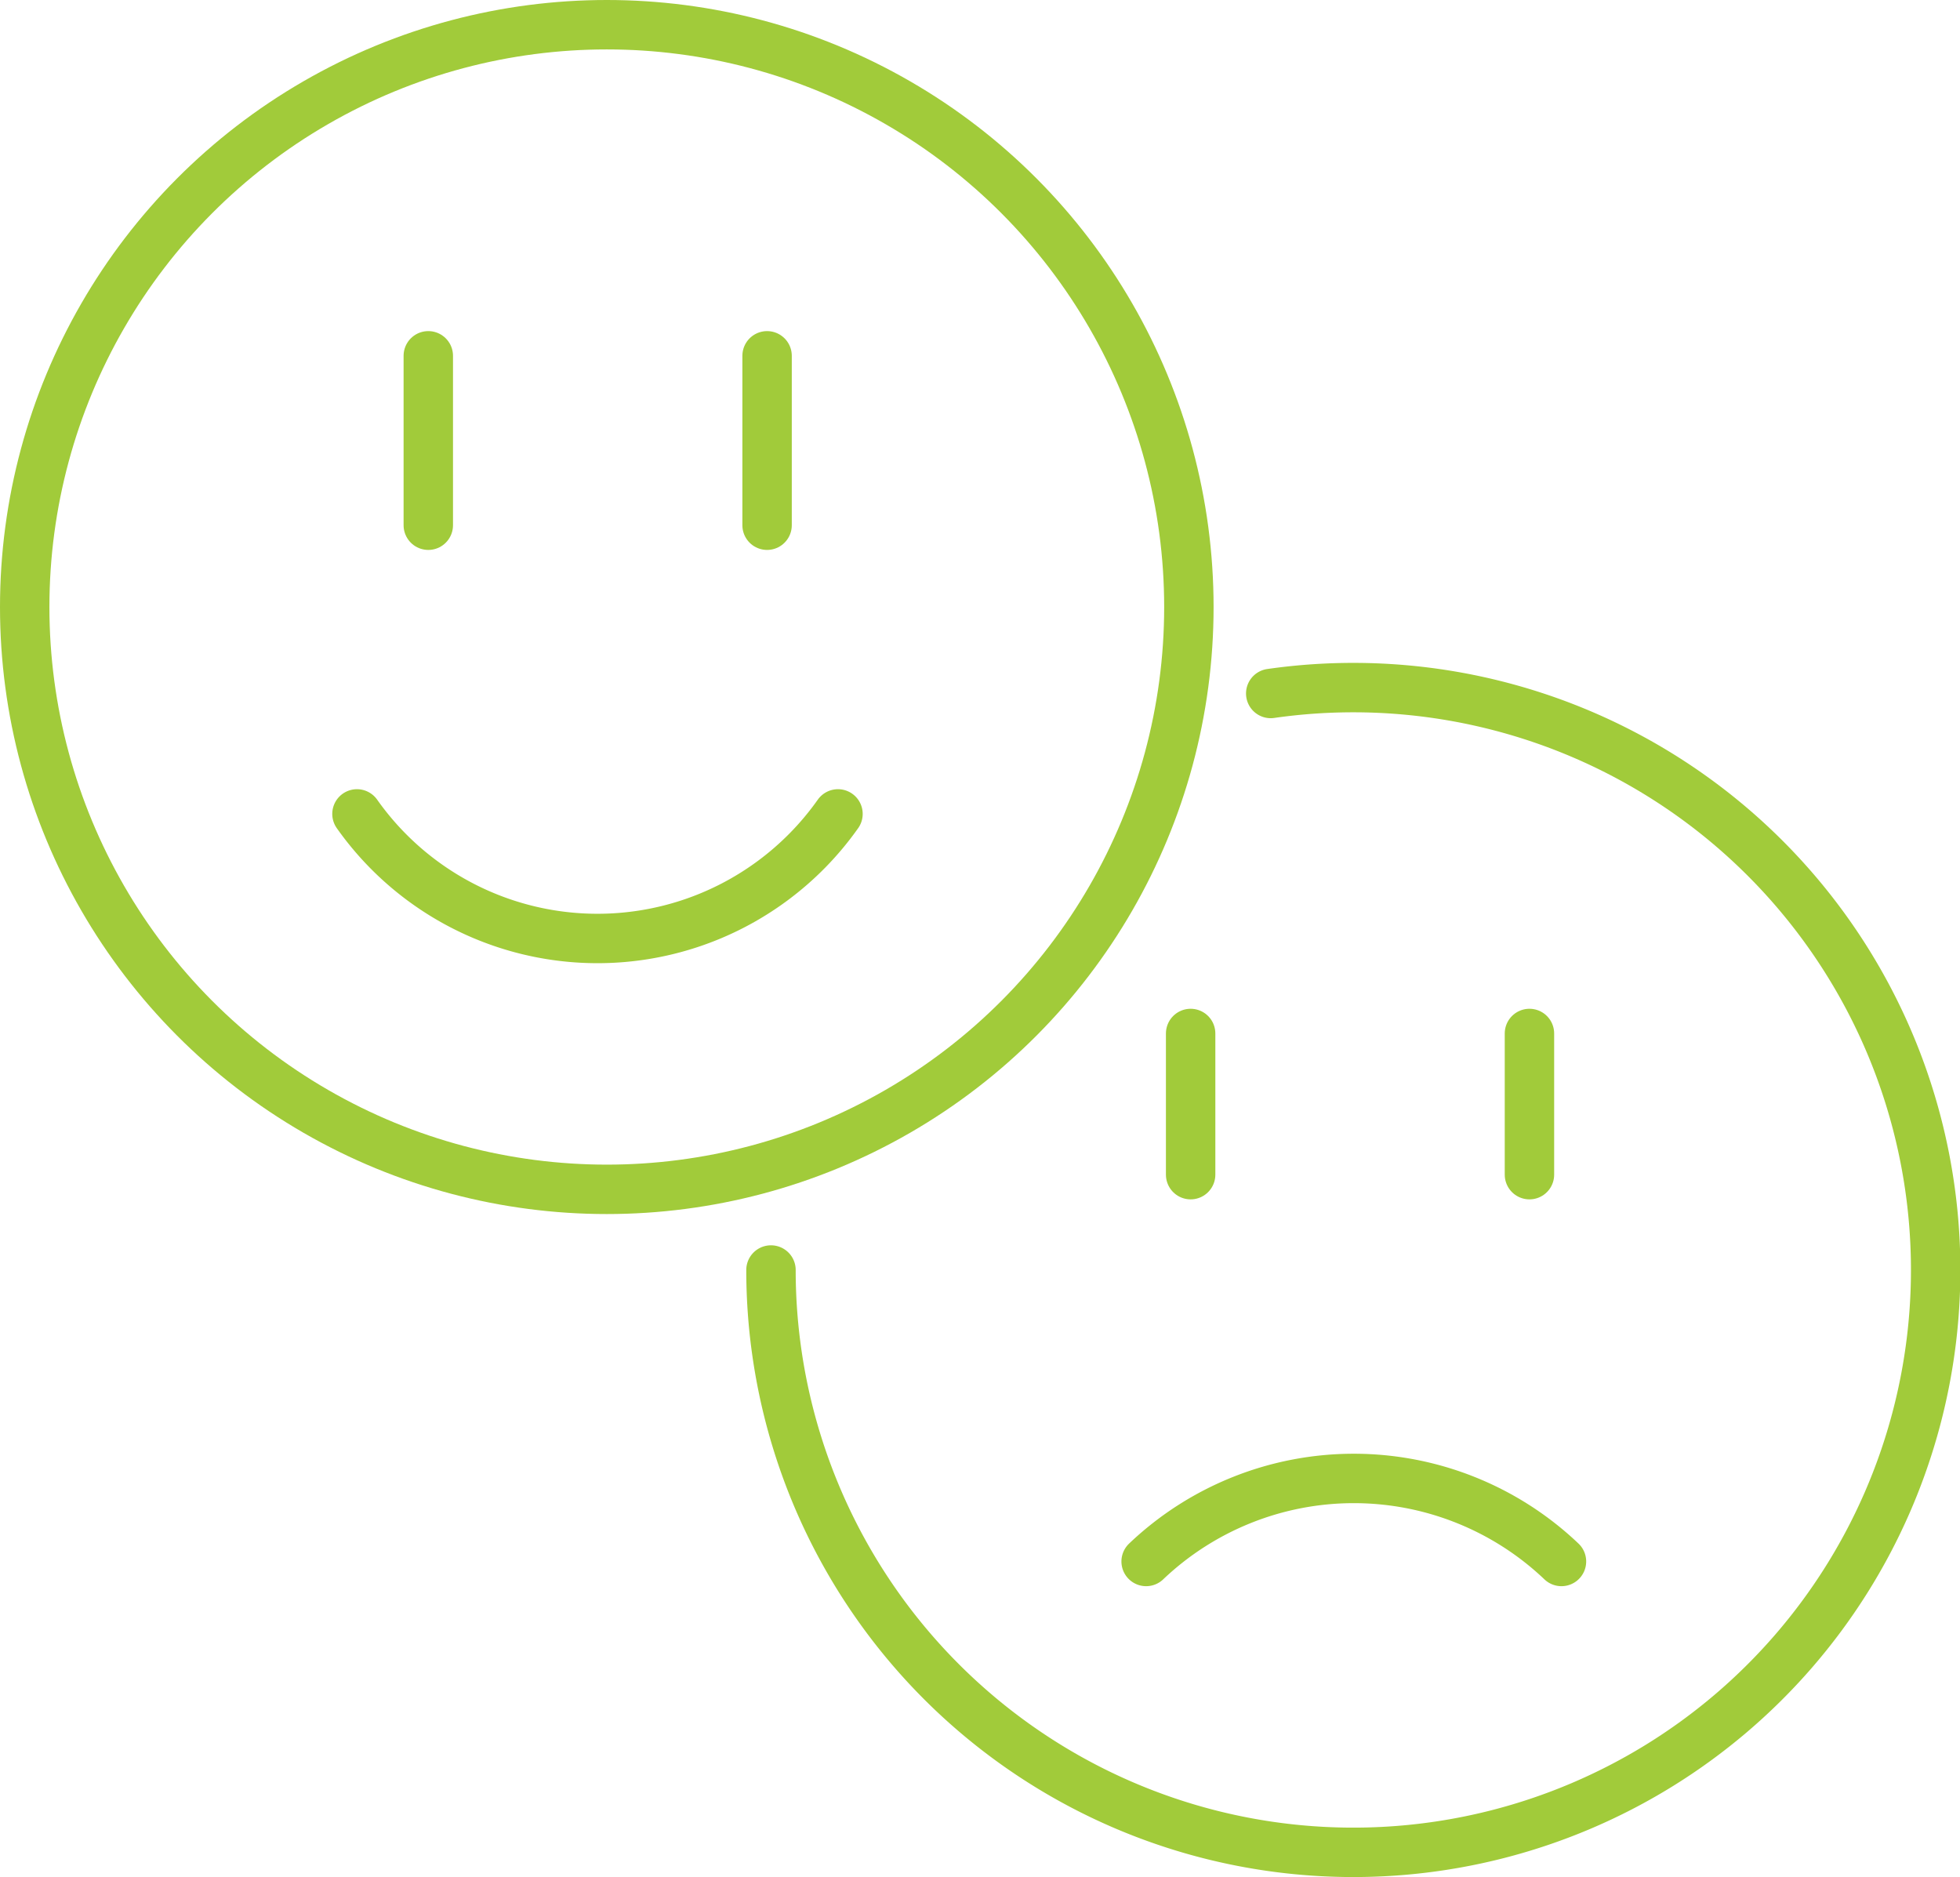 <?xml version="1.0" encoding="UTF-8"?> <svg xmlns="http://www.w3.org/2000/svg" width="69.418" height="66.476" viewBox="0 0 69.418 66.476"><g transform="translate(0.875 0.875)"><ellipse cx="20.616" cy="20.623" rx="20.616" ry="20.623" transform="translate(0 0)" fill="rgba(0,0,0,0)" stroke="#a1cb3a" stroke-linecap="round" stroke-linejoin="round" stroke-width="1.75"></ellipse><line y2="6" transform="translate(14.294 11.726)" fill="none" stroke="#a1cb3a" stroke-linecap="round" stroke-linejoin="round" stroke-width="1.75"></line><line y2="6" transform="translate(26.293 11.726)" fill="none" stroke="#a1cb3a" stroke-linecap="round" stroke-linejoin="round" stroke-width="1.75"></line><path d="M405.666,67.166a20.625,20.625,0,1,1-17.7,20.418" transform="translate(-361.535 -43.481)" fill="rgba(0,0,0,0)" stroke="#a1cb3a" stroke-linecap="round" stroke-linejoin="round" stroke-width="1.75"></path><line y2="5" transform="translate(41.294 35.726)" fill="none" stroke="#a1cb3a" stroke-linecap="round" stroke-linejoin="round" stroke-width="1.75"></line><line y2="5" transform="translate(53.294 35.726)" fill="none" stroke="#a1cb3a" stroke-linecap="round" stroke-linejoin="round" stroke-width="1.75"></line><path d="M411.71,88.939a10.669,10.669,0,0,0-14.71,0" transform="translate(-357.282 -34.514)" fill="rgba(0,0,0,0)" stroke="#a1cb3a" stroke-linecap="round" stroke-linejoin="round" stroke-width="1.75"></path><path d="M395.036,70A10.429,10.429,0,0,1,378,70" transform="translate(-366.232 -42.05)" fill="rgba(0,0,0,0)" stroke="#a1cb3a" stroke-linecap="round" stroke-linejoin="round" stroke-width="1.75"></path></g></svg> 